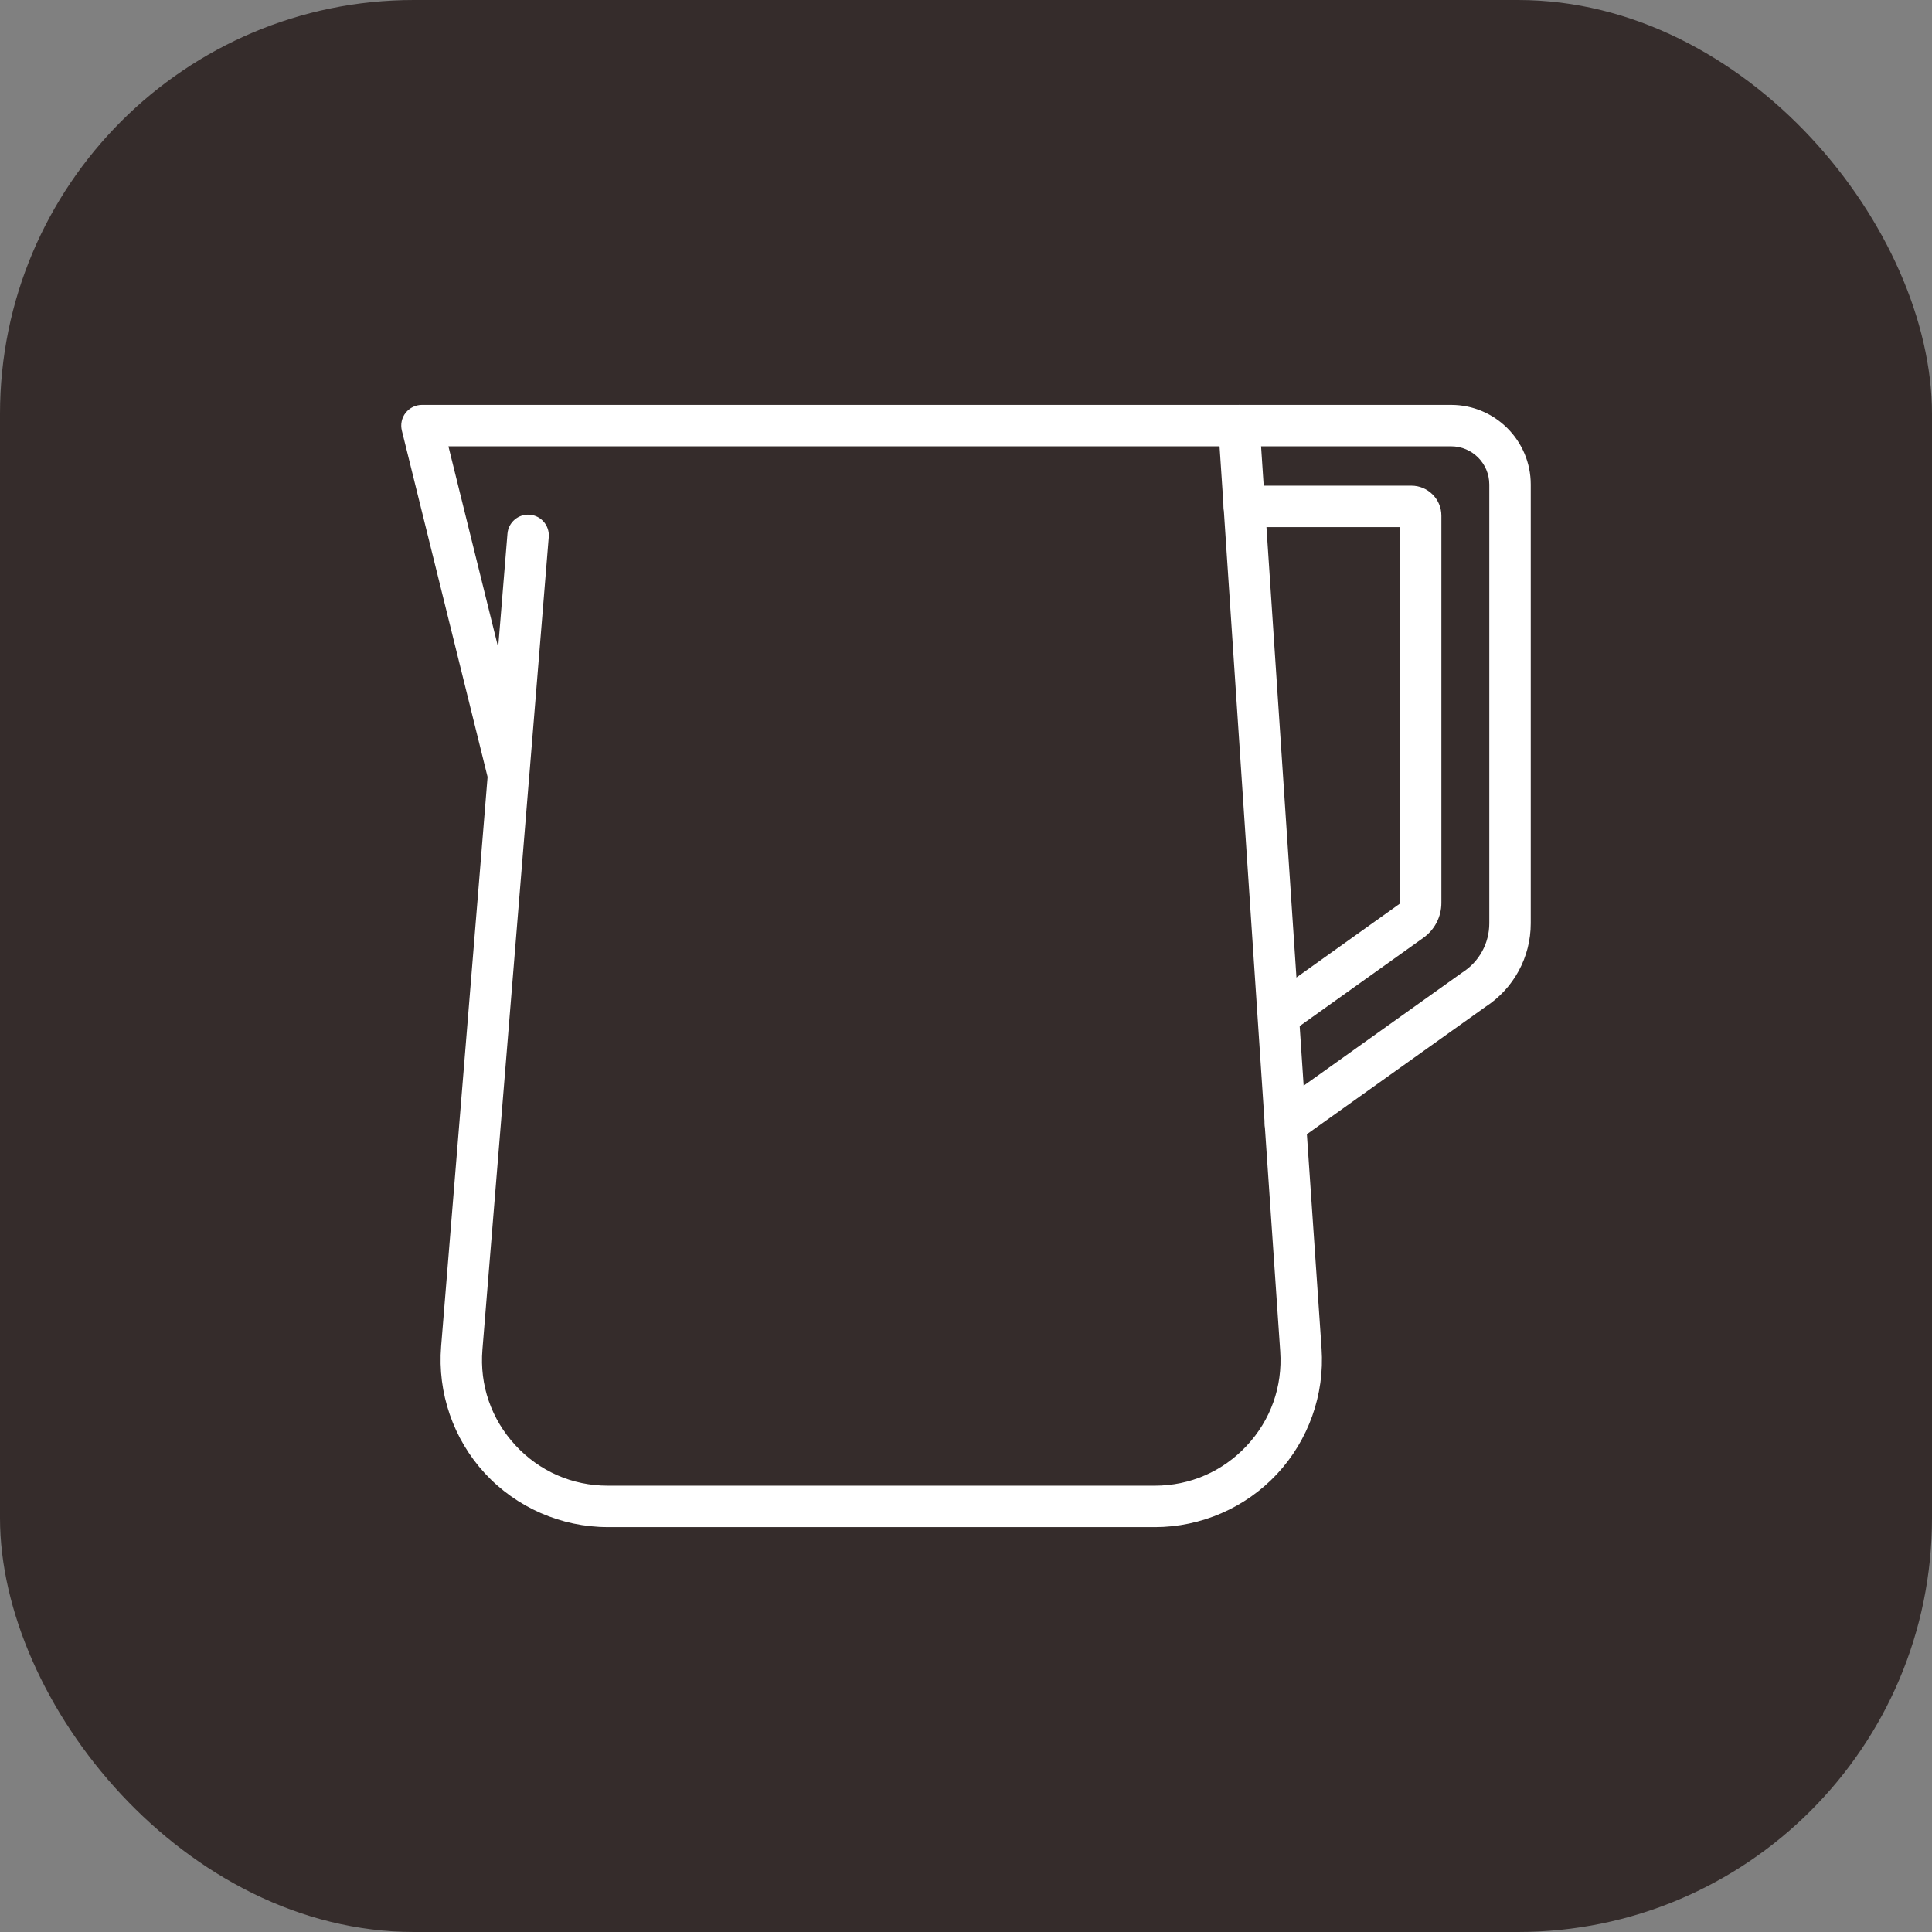<?xml version="1.0" encoding="UTF-8"?> <svg xmlns="http://www.w3.org/2000/svg" width="70" height="70" viewBox="0 0 70 70" fill="none"><rect x="0" y="0" width="70" height="70" fill="#808080" stroke="none"/><rect width="70" height="70" rx="15" fill="#352C2B"></rect><g clip-path="url(#clip0_636_2016)"><path d="M18.425 28.839C18.405 28.839 18.384 28.839 18.364 28.837C17.95 28.803 17.643 28.441 17.676 28.028L18.386 19.336C18.42 18.923 18.783 18.616 19.195 18.649C19.608 18.683 19.915 19.044 19.882 19.458L19.173 28.15C19.14 28.542 18.812 28.839 18.425 28.839Z" fill="white"></path><path d="M41.841 55.33H22.02C20.333 55.33 18.709 54.619 17.566 53.379C16.423 52.138 15.846 50.463 15.983 48.781L17.666 28.15L14.56 15.601C14.505 15.376 14.555 15.139 14.697 14.958C14.84 14.777 15.058 14.67 15.288 14.67H52.577C54.168 14.67 55.462 15.964 55.462 17.555V33.451C55.462 34.679 54.848 35.811 53.819 36.481L47.351 41.095L47.883 48.86C47.998 50.528 47.408 52.186 46.267 53.408C45.127 54.63 43.513 55.331 41.841 55.331V55.33ZM16.247 16.171L19.152 27.909C19.172 27.988 19.179 28.069 19.172 28.15L17.479 48.903C17.374 50.186 17.798 51.414 18.67 52.361C19.542 53.307 20.732 53.829 22.02 53.829H41.841C43.117 53.829 44.299 53.315 45.17 52.383C46.041 51.451 46.473 50.236 46.385 48.963L45.825 40.78C45.807 40.52 45.925 40.269 46.138 40.118L52.961 35.25C52.971 35.243 52.981 35.236 52.99 35.23C53.598 34.839 53.96 34.174 53.96 33.452V17.555C53.96 16.792 53.34 16.171 52.577 16.171H16.247Z" fill="white"></path><path d="M46.574 41.478C46.182 41.478 45.853 41.174 45.826 40.778L44.14 15.47C44.112 15.056 44.425 14.699 44.839 14.672C45.249 14.645 45.61 14.957 45.638 15.371L47.323 40.678C47.351 41.091 47.038 41.449 46.624 41.477C46.607 41.478 46.59 41.478 46.573 41.478H46.574Z" fill="white"></path><path d="M46.381 37.511C46.147 37.511 45.916 37.402 45.77 37.196C45.529 36.859 45.607 36.391 45.944 36.15L50.703 32.753C50.715 32.745 50.722 32.731 50.722 32.717V19.098H45.084C44.669 19.098 44.334 18.762 44.334 18.348C44.334 17.933 44.669 17.597 45.084 17.597H51.138C51.736 17.597 52.224 18.084 52.224 18.683V32.717C52.224 33.215 51.981 33.685 51.576 33.975L46.817 37.372C46.685 37.466 46.533 37.512 46.382 37.512L46.381 37.511Z" fill="white"></path></g><defs><clipPath id="clip0_636_2016"><rect width="40.924" height="40.66" fill="white" transform="translate(14.538 14.67)"></rect></clipPath></defs></svg> 